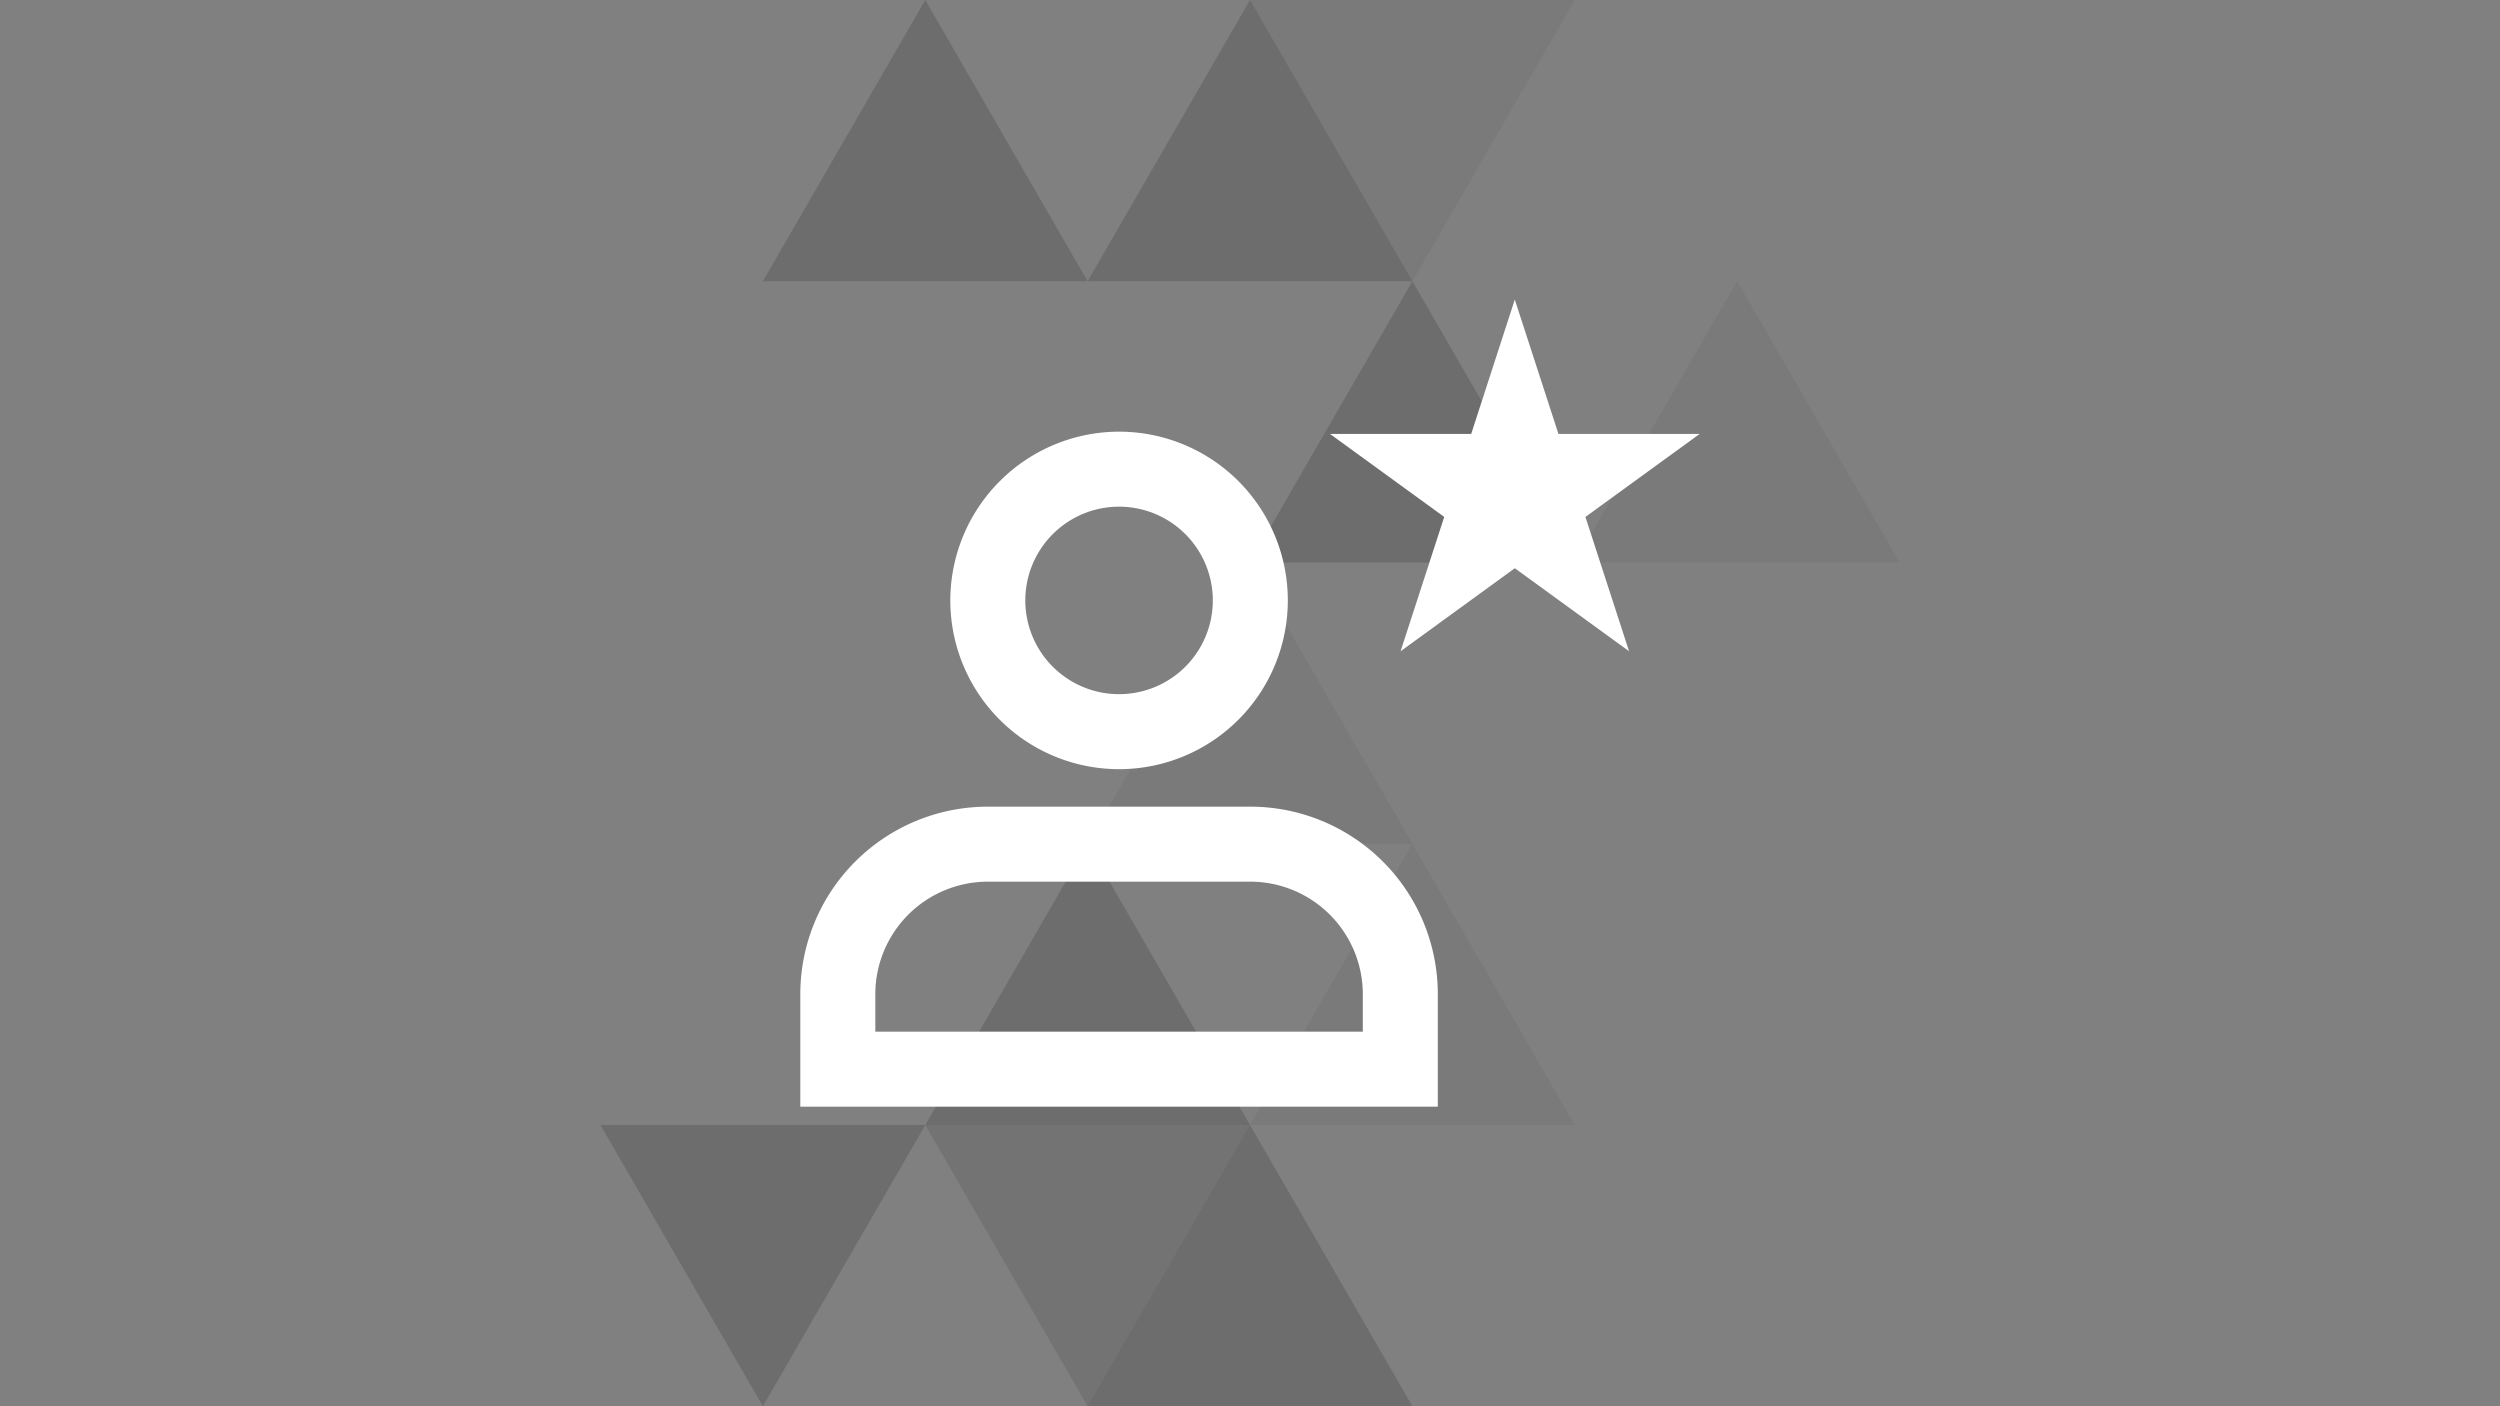 <svg xmlns="http://www.w3.org/2000/svg" viewBox="0 0 480 270"><rect x="0" y="0" width="480" height="270" fill="#808080" stroke="none"/><defs><style>.cls-1{opacity:0.1;}.cls-2{fill-rule:evenodd;}.cls-3{opacity:0.05;}.cls-4{opacity:0.15;}.cls-5{fill:#fff;}</style></defs><g id="trinagles"><g class="cls-1"><polygon class="cls-2" points="177.65 216 240 216 208.82 270 177.65 216"/></g><g class="cls-3"><polygon class="cls-2" points="240 0 302.35 0 271.18 54 240 0"/></g><g class="cls-4"><polygon class="cls-2" points="208.82 54 146.47 54 177.65 0 208.82 54"/></g><g class="cls-4"><polygon class="cls-2" points="271.18 54 208.82 54 240 0 271.18 54"/></g><g class="cls-3"><polygon class="cls-2" points="364.71 108 302.35 108 333.53 54 364.71 108"/></g><g class="cls-3"><polygon class="cls-2" points="302.35 216 240 216 271.18 162 302.35 216"/></g><g class="cls-4"><polygon class="cls-2" points="302.35 108 240 108 271.18 54 302.35 108"/></g><g class="cls-3"><polygon class="cls-2" points="271.18 162 208.82 162 240 108 271.18 162"/></g><g class="cls-4"><polygon class="cls-2" points="240 216 177.65 216 208.82 162 240 216"/></g><g class="cls-4"><polygon class="cls-2" points="177.65 216 115.29 216 146.47 270 177.65 216"/></g><g class="cls-4"><polygon class="cls-2" points="271.18 270 208.82 270 240 216 271.18 270"/></g></g><g id="icon"><path class="cls-5" d="M276.06,190.88a36,36,0,0,0-36-36h-50.4a36,36,0,0,0-36,36v21.6h122.4Zm-14.4,7.2h-93.6v-7.2a21.62,21.62,0,0,1,21.6-21.6h50.4a21.62,21.62,0,0,1,21.6,21.6Z"/><path class="cls-5" d="M182.46,115.28a32.4,32.4,0,1,0,32.4-32.4A32.44,32.44,0,0,0,182.46,115.28Zm50.4,0a18,18,0,1,1-18-18A18,18,0,0,1,232.86,115.28Z"/><polygon class="cls-5" points="299.22 83.31 290.84 57.52 282.47 83.31 255.35 83.31 277.29 99.25 268.91 125.04 290.84 109.1 312.78 125.04 304.4 99.25 326.34 83.31 299.22 83.31"/></g></svg>